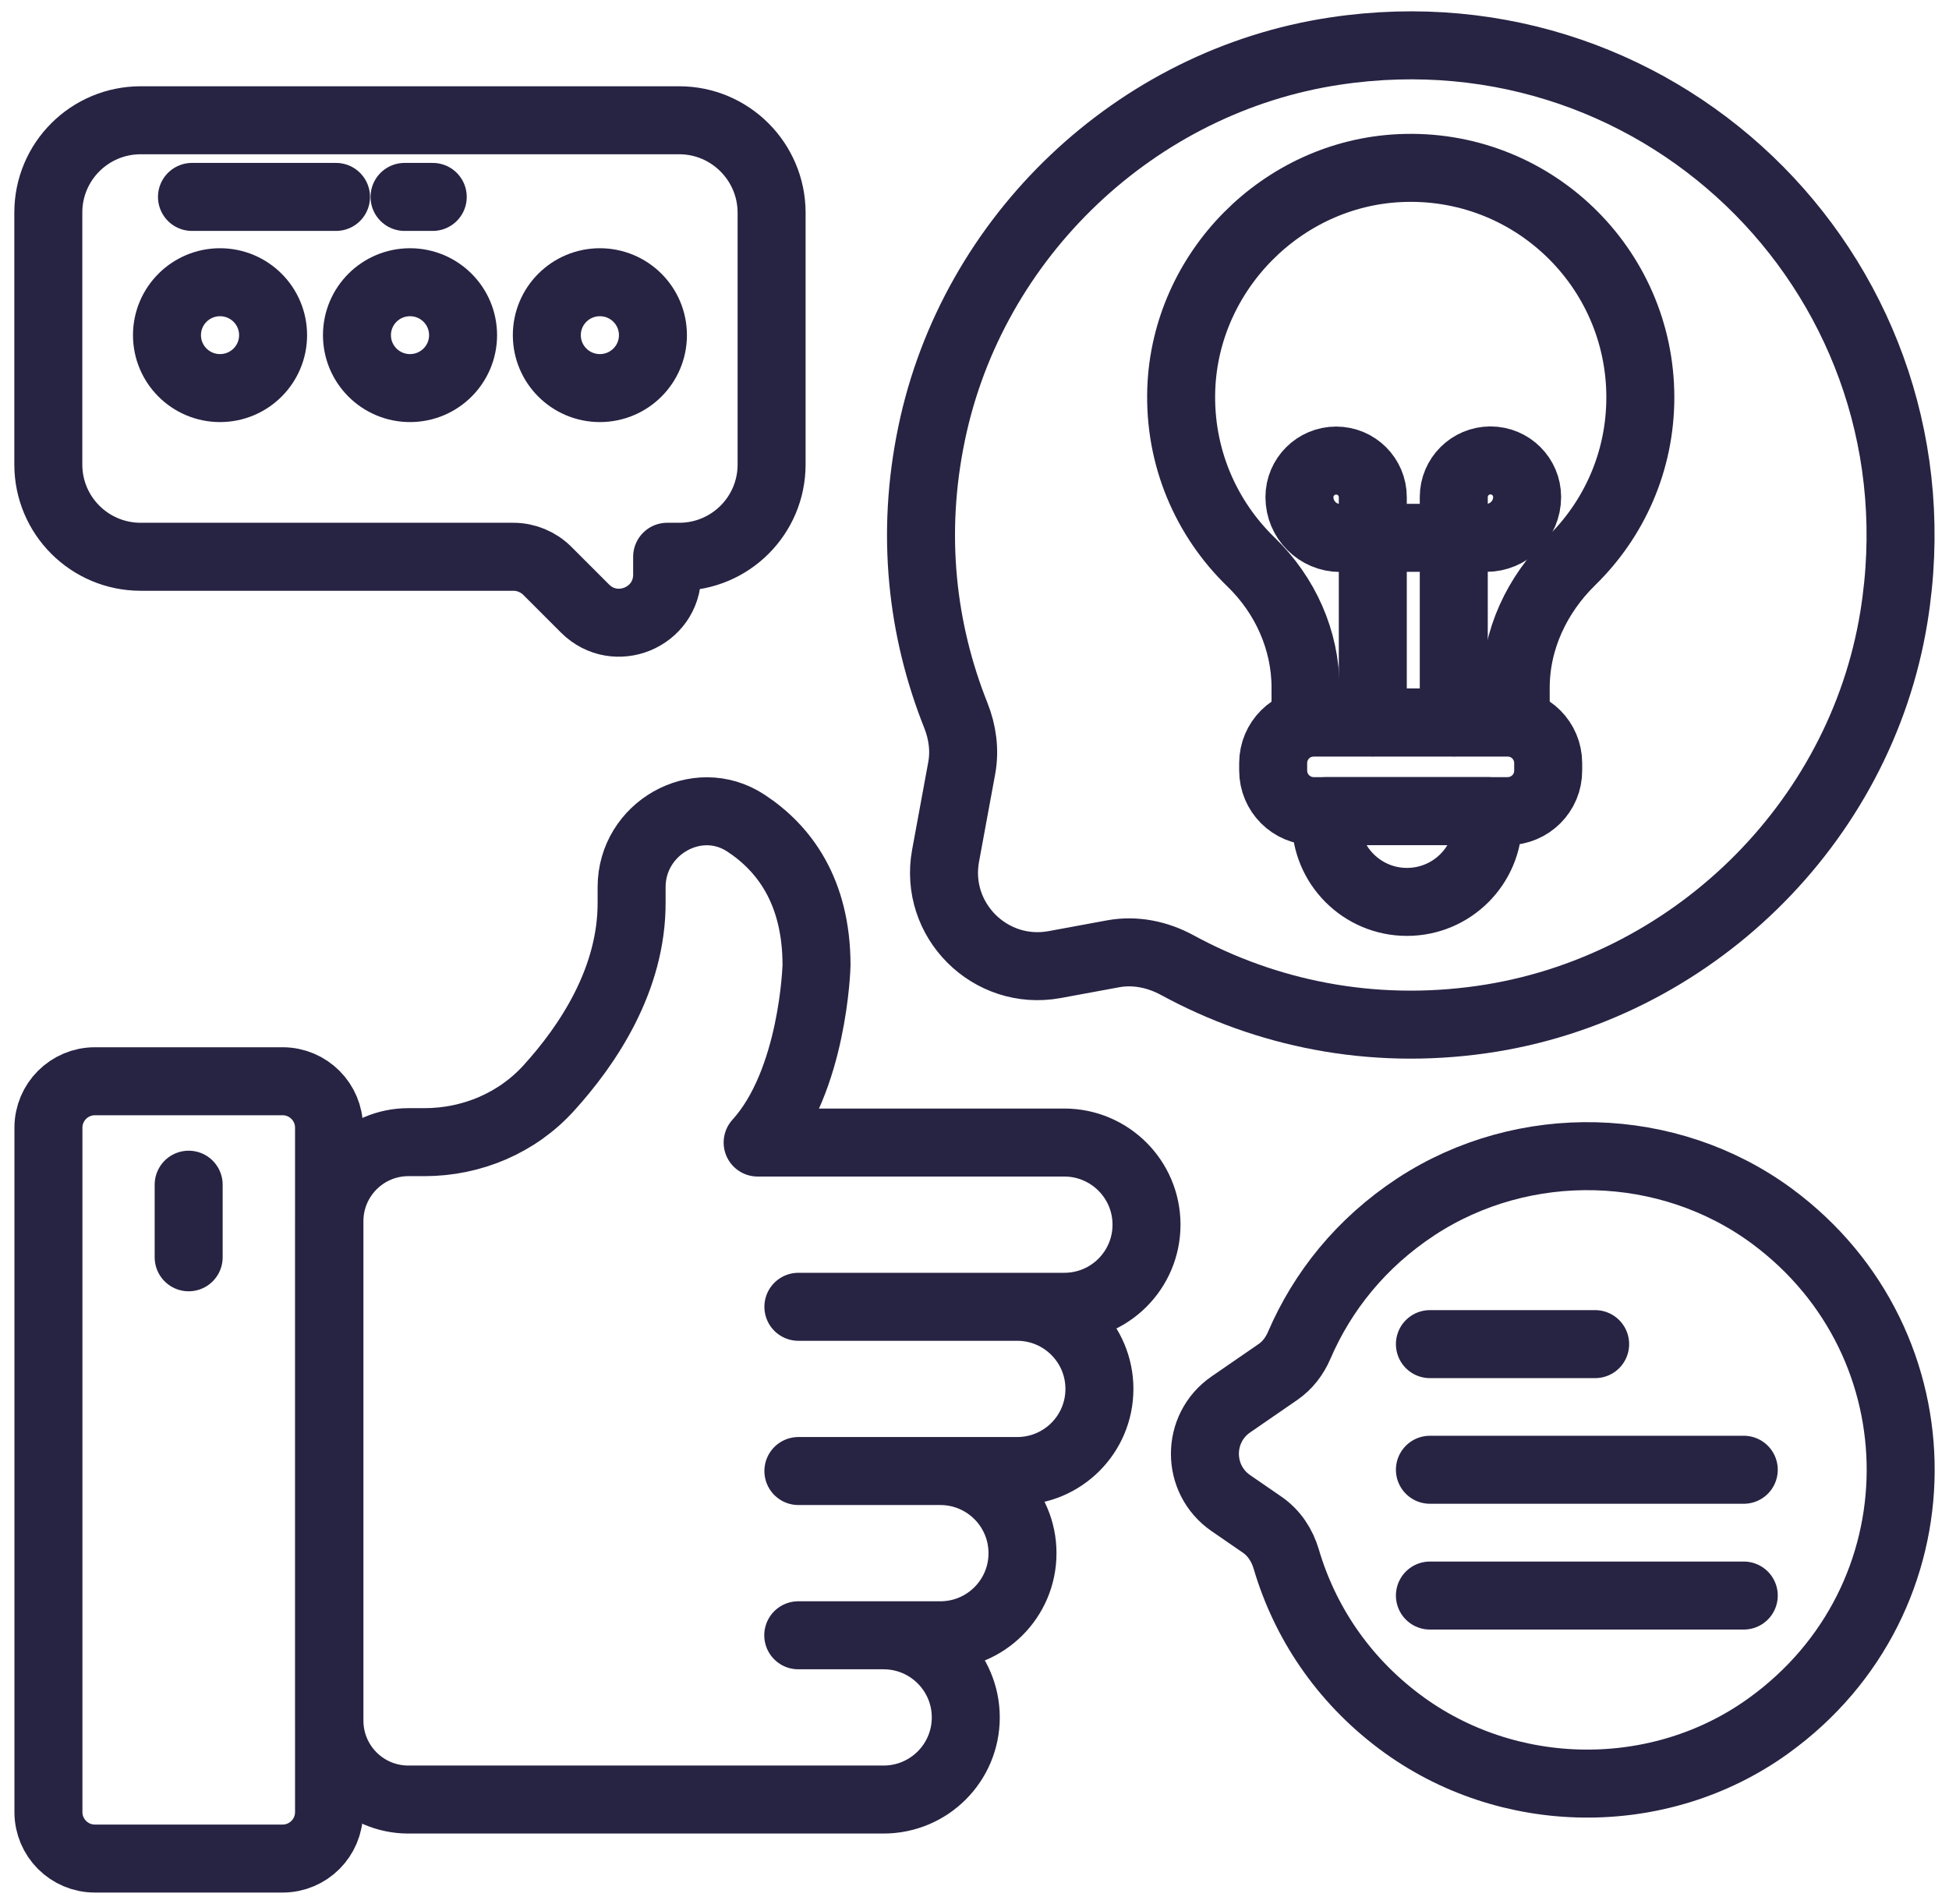 <svg width="86" height="84" viewBox="0 0 86 84" fill="none" xmlns="http://www.w3.org/2000/svg">
<g id="Group">
<g id="Group_2">
<g id="Group_3">
<g id="Group_4">
<path id="Vector" d="M2.137 49.754V79.95C2.137 81.082 3.056 82 4.187 82H12.47C13.601 82 14.519 81.082 14.519 79.95V49.754C14.519 48.623 13.601 47.705 12.47 47.705H4.187C3.056 47.705 2.137 48.623 2.137 49.754Z" stroke="#272343" stroke-width="3" stroke-miterlimit="10" stroke-linecap="round" stroke-linejoin="round"/>
</g>
<path id="Vector_2" d="M33.431 50.409H46.961C48.966 50.409 50.59 52.033 50.59 54.032C50.59 56.037 48.966 57.656 46.961 57.656H35.229H44.883C46.888 57.656 48.512 59.28 48.512 61.279C48.512 63.284 46.888 64.902 44.883 64.902H35.229H41.49C43.495 64.902 45.118 66.526 45.118 68.526C45.118 70.531 43.495 72.149 41.49 72.149H35.223H38.986C40.991 72.149 42.615 73.773 42.615 75.772C42.615 77.777 40.991 79.396 38.986 79.396H18.019C16.093 79.396 14.536 77.839 14.536 75.912V53.876C14.536 51.955 16.099 50.392 18.019 50.392H18.731C20.814 50.392 22.819 49.547 24.213 48.007C25.944 46.103 27.892 43.202 27.87 39.786V39.136C27.87 36.549 30.748 34.897 32.91 36.314C34.585 37.411 36.029 39.31 36.029 42.586C36.029 42.608 35.895 47.704 33.431 50.409Z" stroke="#272343" stroke-width="3" stroke-miterlimit="10" stroke-linecap="round" stroke-linejoin="round"/>
</g>
<path id="Vector_3" d="M83.569 27.219C82.085 36.376 74.575 43.672 65.385 44.983C60.485 45.683 55.86 44.709 51.956 42.586C51.083 42.11 50.091 41.903 49.117 42.082L46.535 42.558C43.69 43.079 41.198 40.592 41.725 37.748L42.436 33.889C42.582 33.099 42.47 32.299 42.173 31.554C40.683 27.813 40.179 23.574 41.109 19.121C42.912 10.43 50.119 3.575 58.906 2.254C73.545 0.047 85.949 12.552 83.569 27.219Z" stroke="#272343" stroke-width="3" stroke-miterlimit="10" stroke-linecap="round" stroke-linejoin="round"/>
<path id="Vector_4" d="M72.38 17.531C72.38 11.78 67.581 7.148 61.768 7.417C56.571 7.658 52.315 11.959 52.124 17.156C52.018 20.157 53.216 22.874 55.199 24.794C56.711 26.256 57.607 28.244 57.607 30.344V31.873H66.881V30.35C66.881 28.222 67.816 26.239 69.334 24.75C71.215 22.918 72.38 20.365 72.38 17.531Z" stroke="#272343" stroke-width="3" stroke-miterlimit="10" stroke-linecap="round" stroke-linejoin="round"/>
<path id="Vector_5" d="M66.522 35.787H57.971C56.98 35.787 56.179 34.986 56.179 33.995V33.67C56.179 32.679 56.98 31.878 57.971 31.878H66.522C67.513 31.878 68.314 32.679 68.314 33.67V33.995C68.32 34.986 67.513 35.787 66.522 35.787Z" stroke="#272343" stroke-width="3" stroke-miterlimit="10" stroke-linecap="round" stroke-linejoin="round"/>
<path id="Vector_6" d="M62.081 39.792C60.105 39.792 58.503 38.19 58.503 36.213V35.788H65.665V36.213C65.665 38.19 64.064 39.792 62.081 39.792Z" stroke="#272343" stroke-width="3" stroke-miterlimit="10" stroke-linecap="round" stroke-linejoin="round"/>
<g id="Group_5">
<path id="Vector_7" d="M64.153 23.73H65.582C66.578 23.73 67.385 22.924 67.385 21.927C67.385 21.037 66.662 20.314 65.766 20.314C64.876 20.314 64.148 21.037 64.148 21.927V31.873" stroke="#272343" stroke-width="3" stroke-miterlimit="10" stroke-linecap="round" stroke-linejoin="round"/>
<path id="Vector_8" d="M60.575 23.73H64.153" stroke="#272343" stroke-width="3" stroke-miterlimit="10" stroke-linecap="round" stroke-linejoin="round"/>
<path id="Vector_9" d="M60.575 31.873V21.933C60.575 21.043 59.852 20.32 58.956 20.32C58.066 20.32 57.338 21.043 57.338 21.933C57.338 22.93 58.144 23.736 59.141 23.736H60.569" stroke="#272343" stroke-width="3" stroke-miterlimit="10" stroke-linecap="round" stroke-linejoin="round"/>
</g>
<path id="Vector_10" d="M78.036 76.142C73.215 79.62 66.505 79.525 61.751 75.957C59.214 74.053 57.562 71.522 56.756 68.789C56.576 68.179 56.224 67.635 55.697 67.272L54.314 66.32C52.785 65.267 52.785 63.015 54.314 61.962L56.386 60.535C56.812 60.243 57.125 59.829 57.327 59.358C58.346 56.99 60.043 54.845 62.479 53.243C67.239 50.124 73.606 50.281 78.187 53.657C85.809 59.291 85.764 70.576 78.036 76.142Z" stroke="#272343" stroke-width="3" stroke-miterlimit="10" stroke-linecap="round" stroke-linejoin="round"/>
<path id="Vector_11" d="M29.97 5.306H6.209C3.957 5.306 2.132 7.126 2.132 9.377V20.494C2.132 22.745 3.957 24.565 6.209 24.565H22.651C23.211 24.565 23.754 24.789 24.151 25.186L25.815 26.85C27.153 28.183 29.438 27.242 29.438 25.349V24.565H29.97C32.221 24.565 34.047 22.745 34.047 20.494V9.377C34.041 7.132 32.216 5.306 29.97 5.306Z" stroke="#272343" stroke-width="3" stroke-miterlimit="10" stroke-linecap="round" stroke-linejoin="round"/>
<path id="Vector_12" d="M9.709 17.122C11.002 17.122 12.05 16.077 12.05 14.787C12.05 13.497 11.002 12.452 9.709 12.452C8.416 12.452 7.368 13.497 7.368 14.787C7.368 16.077 8.416 17.122 9.709 17.122Z" stroke="#272343" stroke-width="3" stroke-miterlimit="10" stroke-linecap="round" stroke-linejoin="round"/>
<path id="Vector_13" d="M18.092 17.122C19.385 17.122 20.433 16.077 20.433 14.787C20.433 13.497 19.385 12.452 18.092 12.452C16.799 12.452 15.751 13.497 15.751 14.787C15.751 16.077 16.799 17.122 18.092 17.122Z" stroke="#272343" stroke-width="3" stroke-miterlimit="10" stroke-linecap="round" stroke-linejoin="round"/>
<path id="Vector_14" d="M26.47 17.122C27.763 17.122 28.811 16.077 28.811 14.787C28.811 13.497 27.763 12.452 26.47 12.452C25.177 12.452 24.129 13.497 24.129 14.787C24.129 16.077 25.177 17.122 26.47 17.122Z" stroke="#272343" stroke-width="3" stroke-miterlimit="10" stroke-linecap="round" stroke-linejoin="round"/>
<path id="Vector_15" d="M8.325 52.269V55.472" stroke="#272343" stroke-width="3" stroke-miterlimit="10" stroke-linecap="round" stroke-linejoin="round"/>
<g id="Group_6">
<path id="Vector_16" d="M63.095 59.303H70.386" stroke="#272343" stroke-width="3" stroke-miterlimit="10" stroke-linecap="round" stroke-linejoin="round"/>
<path id="Vector_17" d="M63.095 64.846H76.944" stroke="#272343" stroke-width="3" stroke-miterlimit="10" stroke-linecap="round" stroke-linejoin="round"/>
<path id="Vector_18" d="M63.095 70.396H76.944" stroke="#272343" stroke-width="3" stroke-miterlimit="10" stroke-linecap="round" stroke-linejoin="round"/>
</g>
</g>
<g id="Group_7">
<path id="Vector_19" d="M8.471 8.688H14.827" stroke="#272343" stroke-width="3" stroke-miterlimit="10" stroke-linecap="round" stroke-linejoin="round"/>
<path id="Vector_20" d="M17.851 8.688H19.095" stroke="#272343" stroke-width="3" stroke-miterlimit="10" stroke-linecap="round" stroke-linejoin="round"/>
</g>
</g>
</svg>
